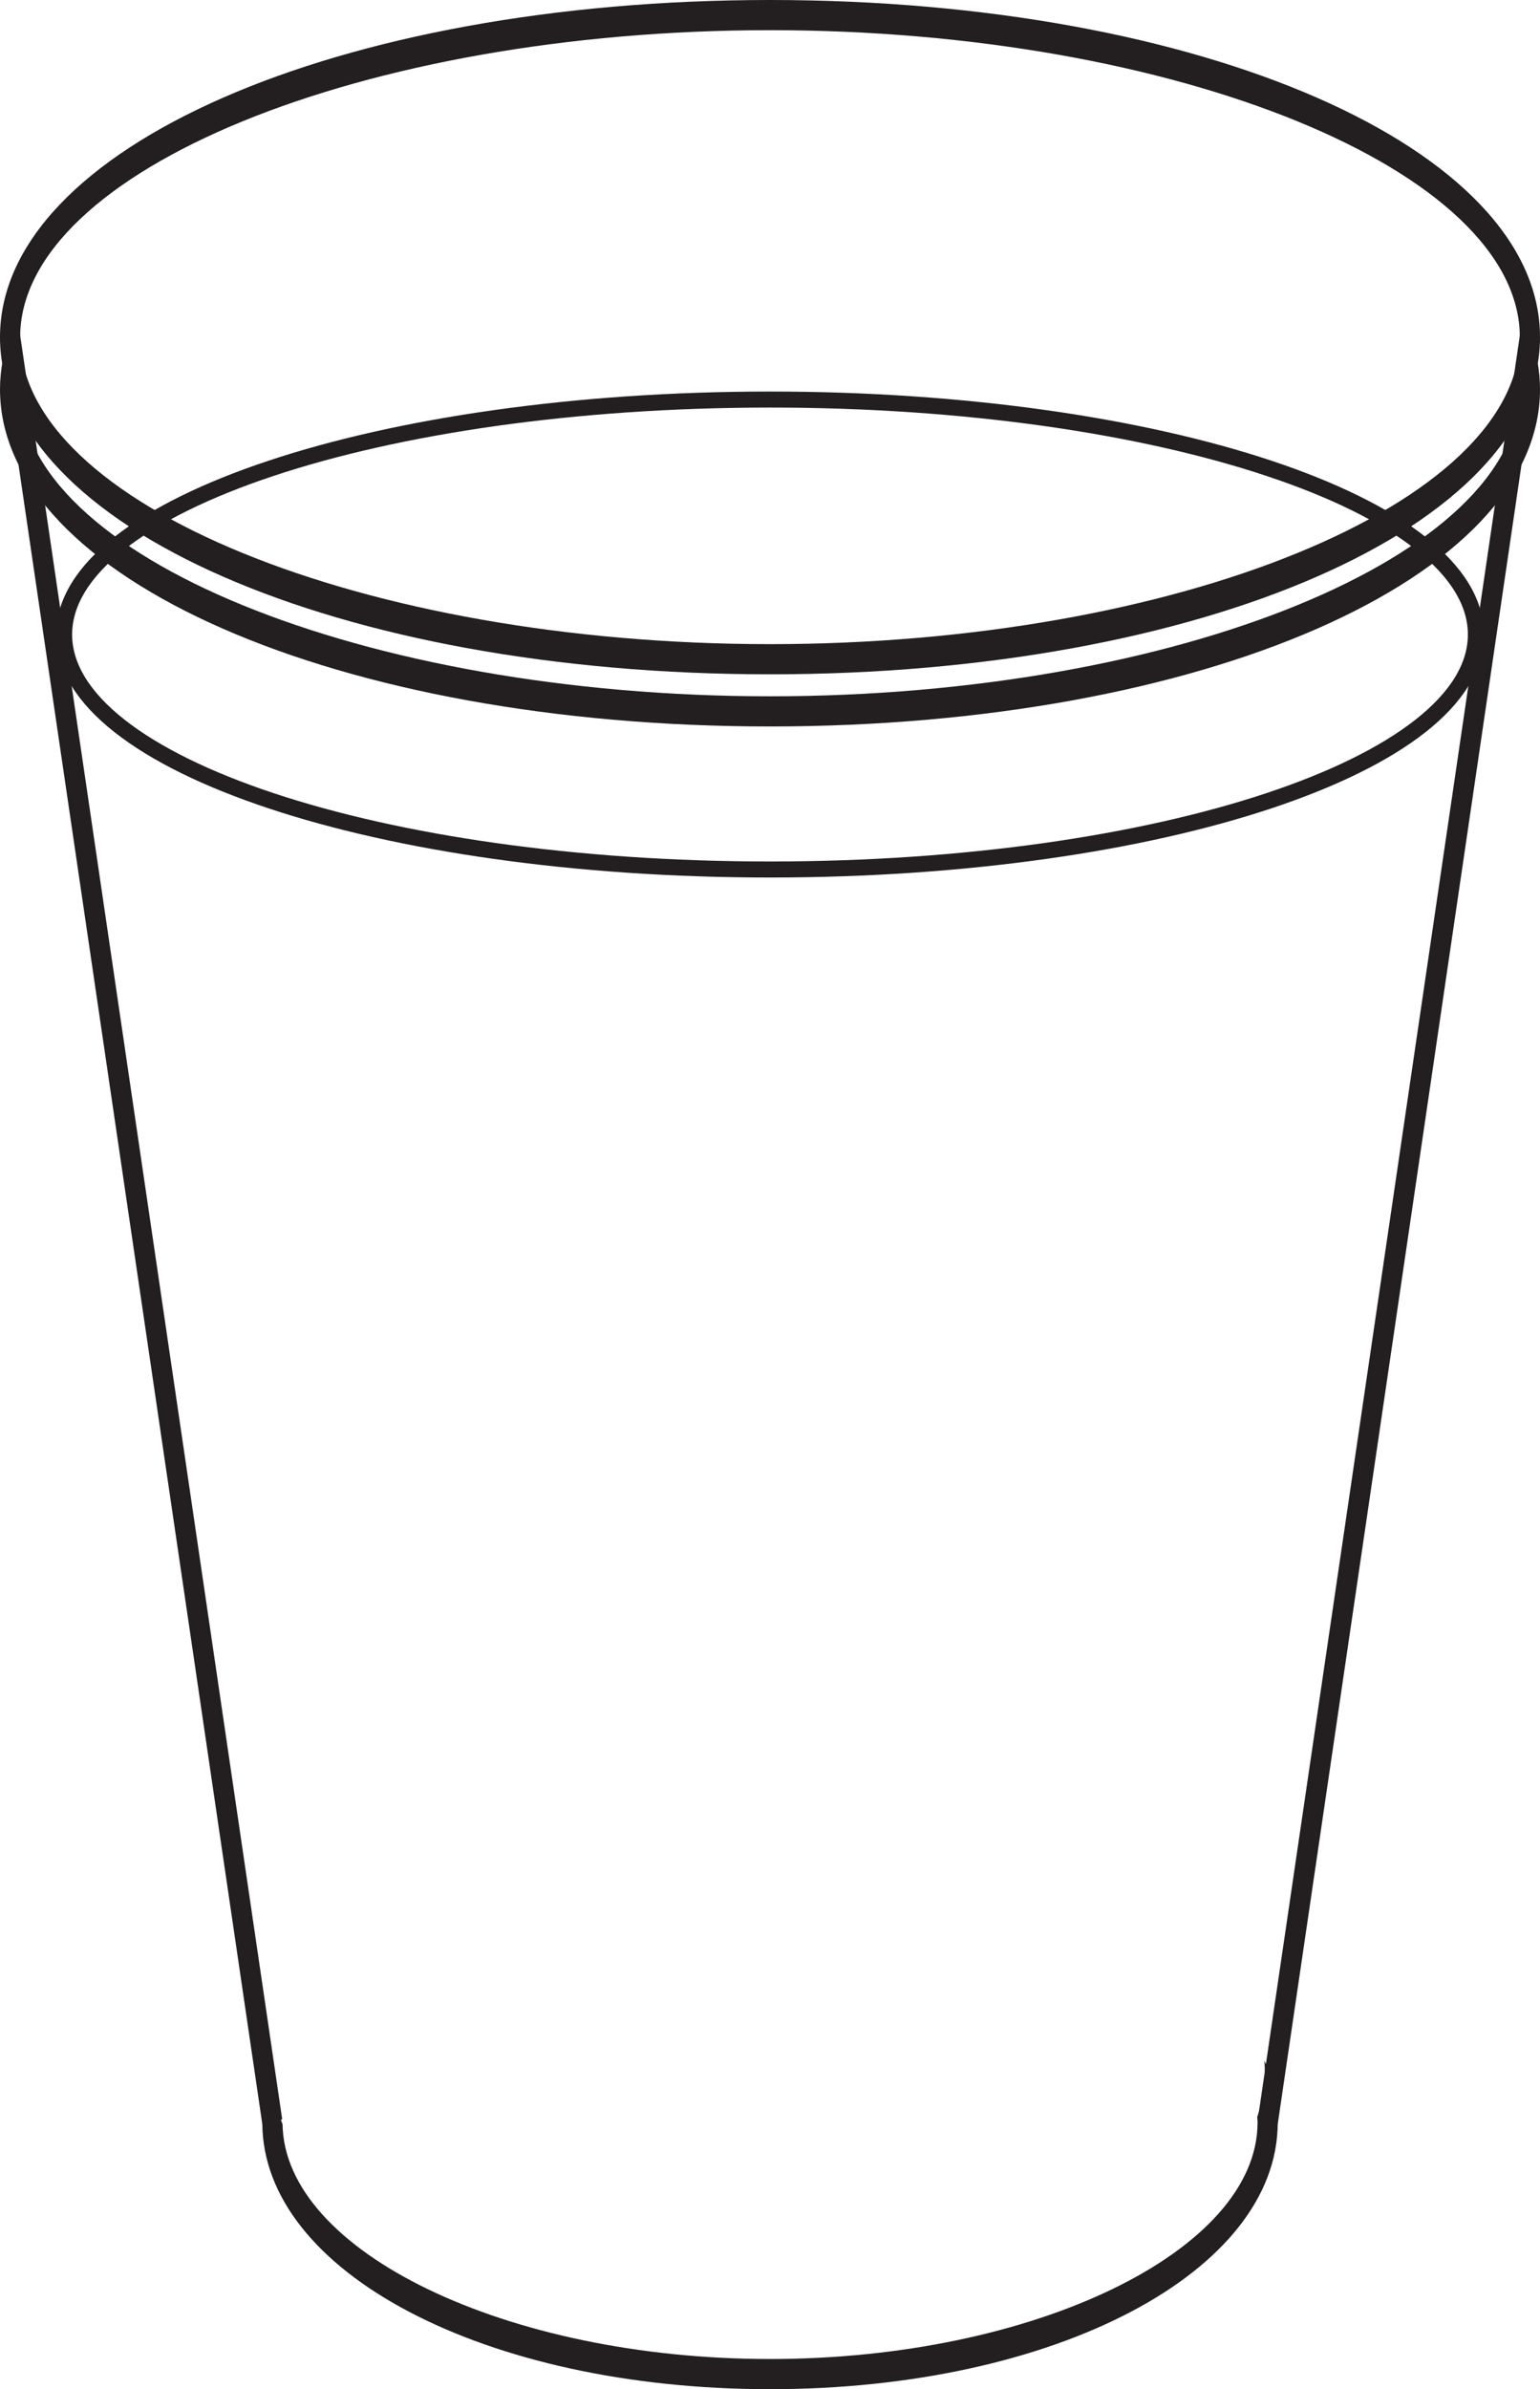 <?xml version="1.0" encoding="UTF-8"?>
<svg xmlns="http://www.w3.org/2000/svg" xmlns:xlink="http://www.w3.org/1999/xlink" width="192.249pt" height="298.164pt" viewBox="0 0 192.249 298.164" version="1.1">
<defs>
<clipPath id="clip1">
  <path d="M 157 41 L 192.25 41 L 192.25 266 L 157 266 Z M 157 41 "/>
</clipPath>
<clipPath id="clip2">
  <path d="M 0 41 L 192.25 41 L 192.25 91 L 0 91 Z M 0 41 "/>
</clipPath>
<clipPath id="clip3">
  <path d="M 0 0 L 192.25 0 L 192.25 85 L 0 85 Z M 0 0 "/>
</clipPath>
<clipPath id="clip4">
  <path d="M 32 257 L 160 257 L 160 298.164 L 32 298.164 Z M 32 257 "/>
</clipPath>
<clipPath id="clip5">
  <path d="M 0 21 L 192.25 21 L 192.25 137 L 0 137 Z M 0 21 "/>
</clipPath>
</defs>
<g id="surface1">
<path style=" stroke:none;fill-rule:nonzero;fill:rgb(13.73%,12.16%,12.549%);fill-opacity:1;" d="M 0.031 42.484 L 32.777 265.293 L 35.23 264.484 L 2.492 41.676 Z M 0.031 42.484 "/>
<g clip-path="url(#clip1)" clip-rule="nonzero">
<path style=" stroke:none;fill-rule:nonzero;fill:rgb(13.73%,12.16%,12.549%);fill-opacity:1;" d="M 157.02 264.484 L 159.477 265.293 L 192.219 42.484 L 189.758 41.676 Z M 157.02 264.484 "/>
</g>
<g clip-path="url(#clip2)" clip-rule="nonzero">
<path style=" stroke:none;fill-rule:nonzero;fill:rgb(13.73%,12.16%,12.549%);fill-opacity:1;" d="M 190.957 41.594 C 190.965 41.754 190.988 41.914 190.988 42.078 C 190.988 44.301 190.551 46.473 189.73 48.594 C 189.719 69.355 146.855 86.895 96.125 86.895 C 45.395 86.895 2.527 69.355 2.52 48.594 C 1.703 46.473 1.266 44.301 1.266 42.078 C 1.266 41.914 1.285 41.754 1.289 41.594 C 0.461 43.863 0 46.195 0 48.586 C 0 72.18 42.223 90.66 96.125 90.66 C 150.027 90.66 192.25 72.18 192.25 48.586 C 192.25 46.195 191.793 43.863 190.957 41.594 "/>
</g>
<g clip-path="url(#clip3)" clip-rule="nonzero">
<path style=" stroke:none;fill-rule:nonzero;fill:rgb(13.73%,12.16%,12.549%);fill-opacity:1;" d="M 96.125 3.766 C 45.387 3.766 2.516 21.312 2.516 42.078 C 2.516 62.84 45.387 80.387 96.125 80.387 C 146.867 80.387 189.73 62.84 189.73 42.078 C 189.73 21.312 146.867 3.766 96.125 3.766 M 96.125 84.152 C 42.223 84.152 0 65.672 0 42.078 C 0 18.48 42.223 0 96.125 0 C 150.031 0 192.25 18.48 192.25 42.078 C 192.25 65.672 150.031 84.152 96.125 84.152 "/>
</g>
<g clip-path="url(#clip4)" clip-rule="nonzero">
<path style=" stroke:none;fill-rule:nonzero;fill:rgb(13.73%,12.16%,12.549%);fill-opacity:1;" d="M 157.832 257.145 C 157.875 257.641 157.902 258.137 157.902 258.633 C 157.902 260.531 157.566 262.387 156.949 264.191 C 156.965 264.422 156.988 264.656 156.988 264.887 C 156.988 280.887 129.113 294.398 96.125 294.398 C 63.277 294.398 35.52 281.004 35.273 265.102 C 34.441 263.012 34 260.852 34 258.633 C 34 258.438 34.023 258.246 34.027 258.051 C 33.184 260.254 32.746 262.543 32.746 264.887 C 32.746 283.547 60.582 298.164 96.125 298.164 C 131.668 298.164 159.508 283.547 159.508 264.887 C 159.508 262.215 158.918 259.625 157.832 257.145 "/>
</g>
<g clip-path="url(#clip5)" clip-rule="nonzero">
<path style="fill:none;stroke-width:2;stroke-linecap:butt;stroke-linejoin:miter;stroke:rgb(13.73%,12.16%,12.549%);stroke-opacity:1;stroke-miterlimit:10;" d="M -0 -0 C -0 -16.195 -39.453 -29.324 -88.121 -29.324 C -136.789 -29.324 -176.242 -16.195 -176.242 -0 C -176.242 16.195 -136.789 29.324 -88.121 29.324 C -39.453 29.324 -0 16.195 -0 -0 Z M -0 -0 " transform="matrix(1,0,0,-1,184.246,79.187)"/>
</g>
</g>
</svg>
